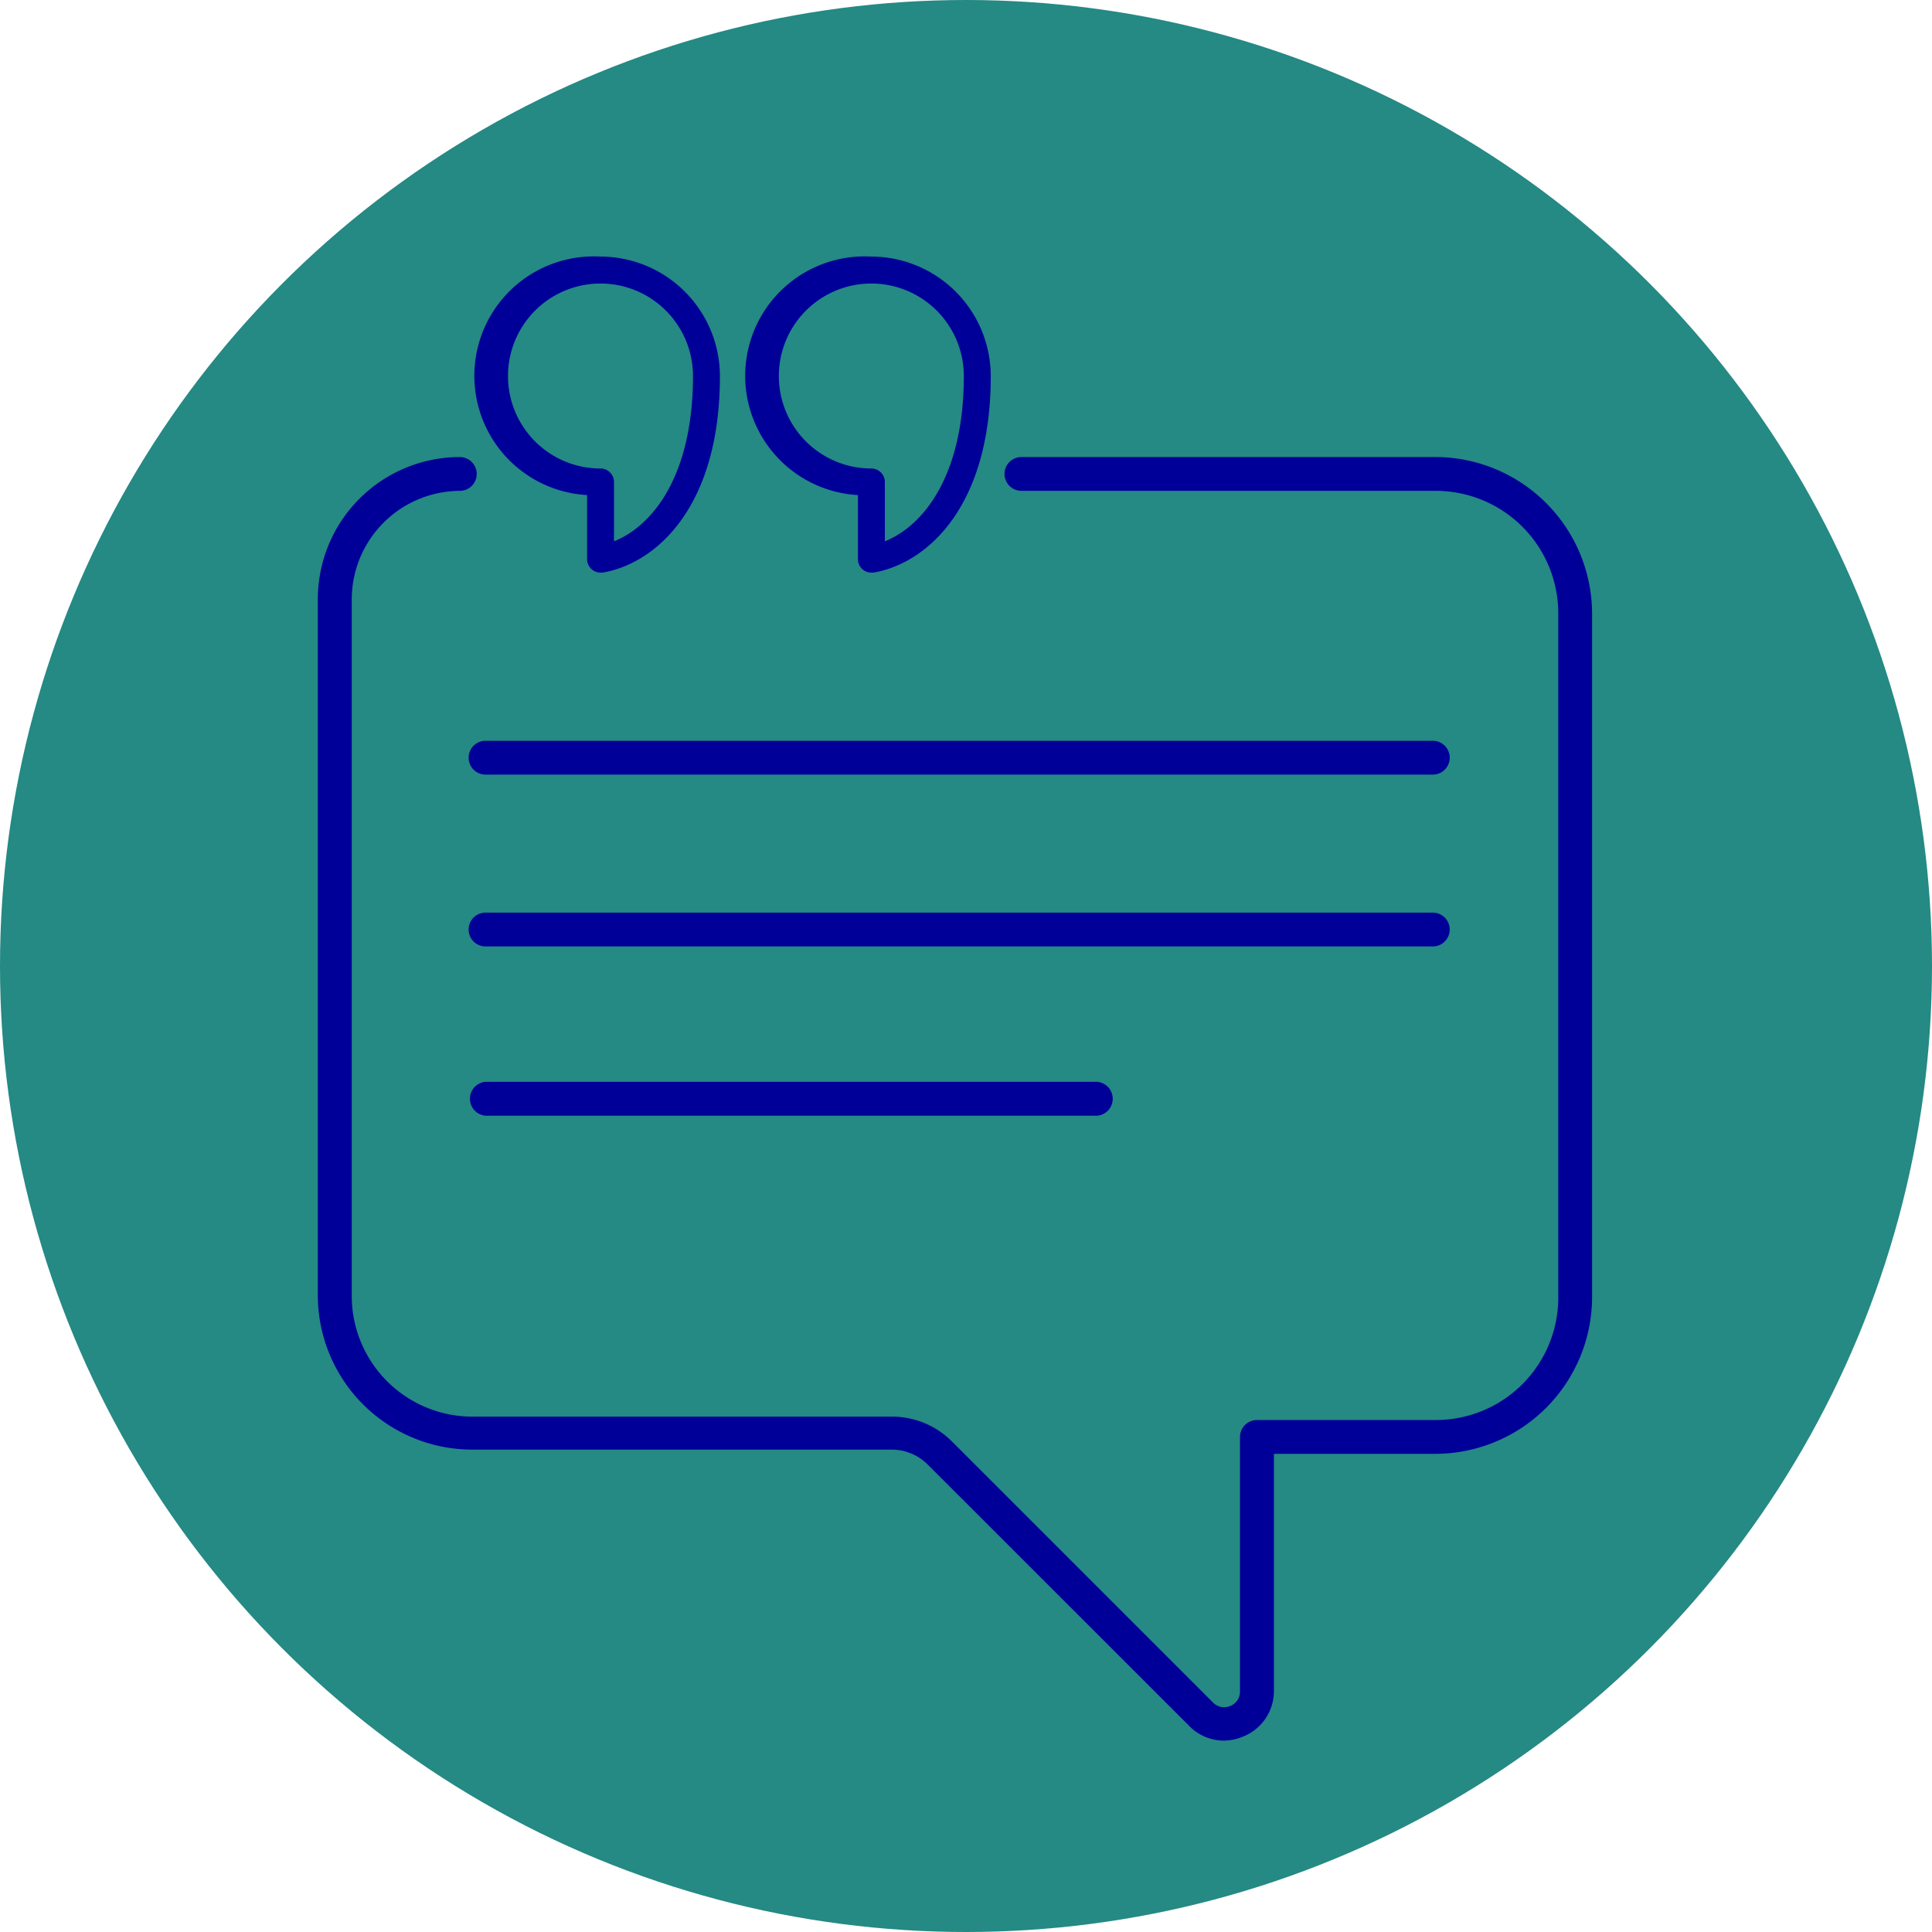 <svg xmlns="http://www.w3.org/2000/svg" viewBox="0 0 160 160"><defs><style>.cls-1{fill:#258984;}.cls-2{fill:#009;}</style></defs><g id="Capa_2" data-name="Capa 2"><g id="Capa_1-2" data-name="Capa 1"><circle class="cls-1" cx="80" cy="80" r="80"/><path class="cls-2" d="M101.36,144.15a4,4,0,0,1-2.88-1.22L76.84,121.3a4.23,4.23,0,0,0-3-1.25H39.09a12.79,12.79,0,0,1-12.77-12.77V49.61A11.78,11.78,0,0,1,38.08,37.85a1.4,1.4,0,0,1,0,2.8,9,9,0,0,0-8.95,9v57.67a10,10,0,0,0,10,10H73.84a7,7,0,0,1,5,2.06L100.46,141a1.29,1.29,0,0,0,1.43.28,1.27,1.27,0,0,0,.8-1.21V119a1.41,1.41,0,0,1,1.41-1.4h14.81a10.14,10.14,0,0,0,10.14-10.13V50.79a10.15,10.15,0,0,0-10.14-10.14H84.59a1.4,1.4,0,1,1,0-2.8h34.32a13,13,0,0,1,12.94,12.94v56.67a13,13,0,0,1-12.94,12.94H105.5V140a4.05,4.05,0,0,1-2.54,3.81A4.31,4.31,0,0,1,101.36,144.15Z"/><path class="cls-2" d="M118.66,64.15H40.21a1.4,1.4,0,1,1,0-2.8h78.45a1.4,1.4,0,1,1,0,2.8Z"/><path class="cls-2" d="M118.66,78.38H40.21a1.4,1.4,0,0,1,0-2.8h78.45a1.4,1.4,0,1,1,0,2.8Z"/><path class="cls-2" d="M90.86,92.4H40.21a1.41,1.41,0,0,1,0-2.81H90.86a1.41,1.41,0,0,1,0,2.81Z"/><path class="cls-2" d="M49.73,21.25A9.89,9.89,0,0,0,48.62,41V46.3a1.12,1.12,0,0,0,.4.86,1.09,1.09,0,0,0,.71.26l.19,0c4.48-.78,9.7-5.51,9.7-16.26A9.91,9.91,0,0,0,49.73,21.25Zm1.12,23.58V39.91a1.12,1.12,0,0,0-1.12-1.11,7.66,7.66,0,1,1,7.66-7.66C57.39,39.32,54.1,43.53,50.85,44.83Z"/><path class="cls-2" d="M72.16,21.25A9.89,9.89,0,0,0,71.05,41V46.3a1.14,1.14,0,0,0,.39.86,1.12,1.12,0,0,0,.72.26l.19,0c4.47-.78,9.7-5.51,9.7-16.26A9.91,9.91,0,0,0,72.16,21.25Zm1.12,23.58V39.91a1.12,1.12,0,0,0-1.12-1.11,7.66,7.66,0,1,1,7.66-7.66C79.82,39.32,76.52,43.53,73.28,44.83Z"/></g></g></svg>
